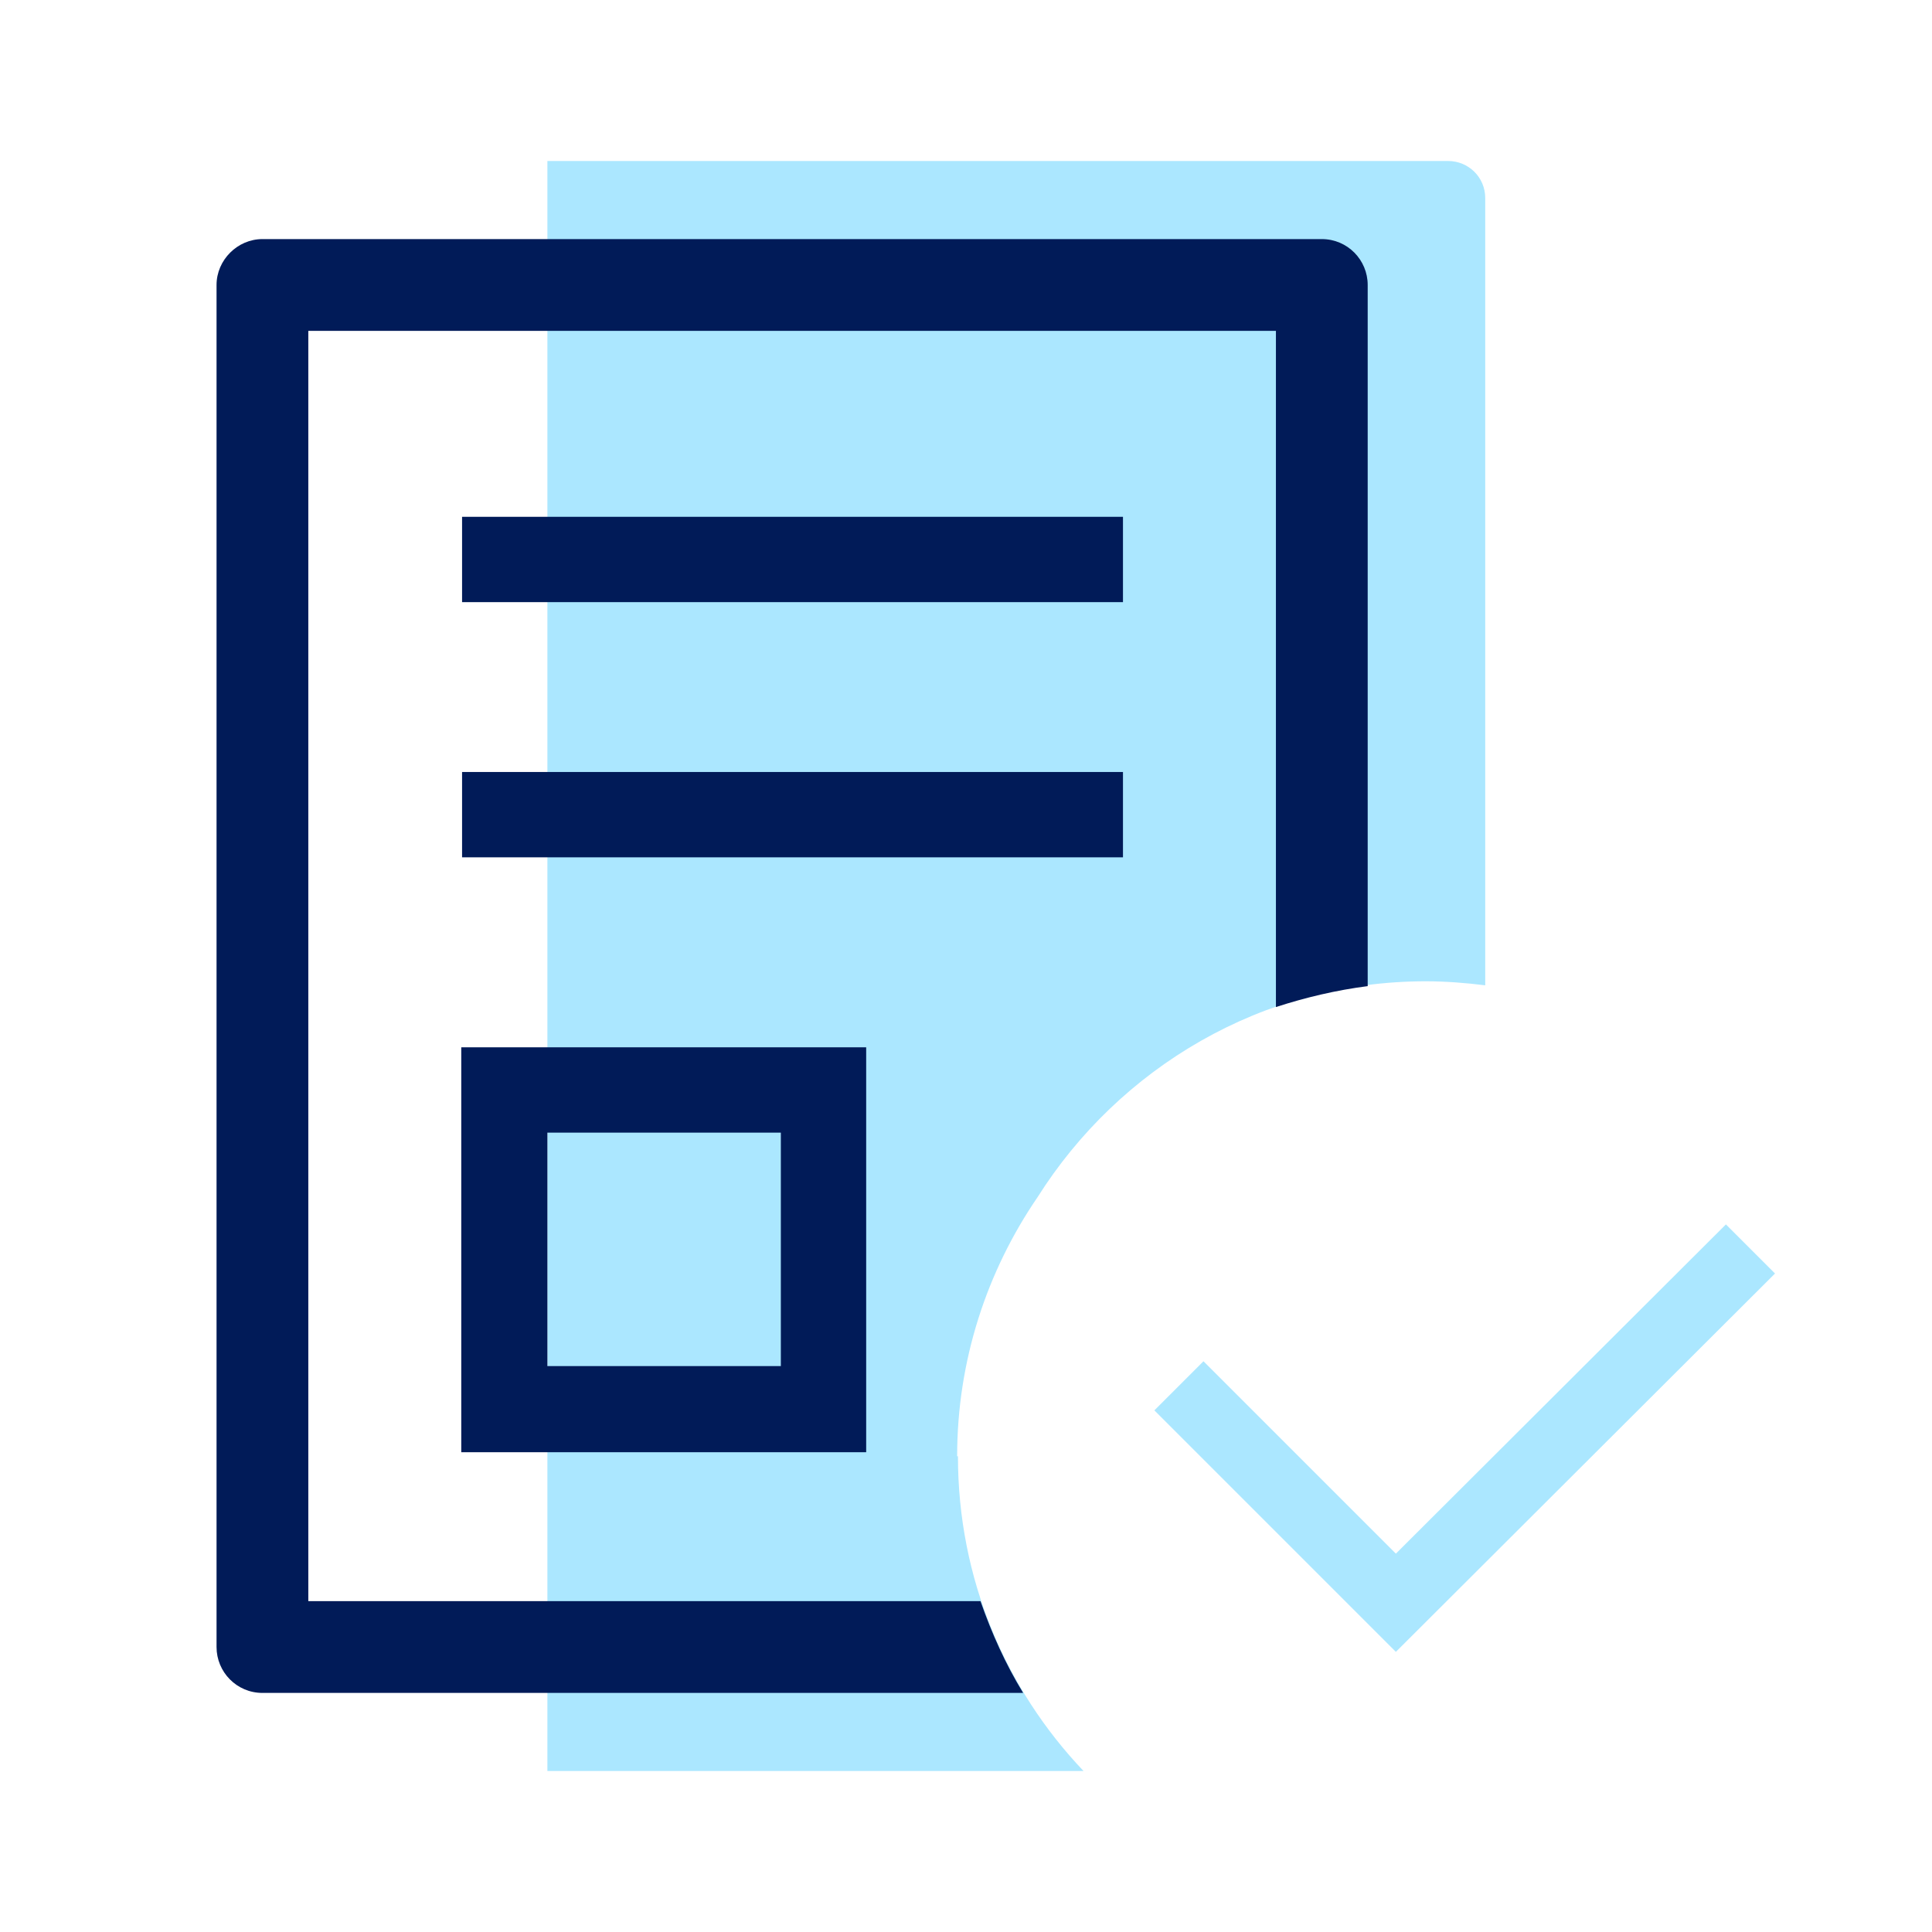 <?xml version="1.0" encoding="UTF-8"?>
<svg xmlns="http://www.w3.org/2000/svg" id="Artwork" viewBox="0 0 24 24">
  <defs>
    <style>.cls-1{fill:#abe7ff;}.cls-1,.cls-2{stroke-width:0px;}.cls-2{fill:#011b58;}</style>
  </defs>
  <path class="cls-1" d="m11.89,18.09c0-1.19.37-2.3,1-3.22,1.01-1.6,2.79-2.68,4.82-2.68.25,0,.5.02.74.05V2.46c0-.26-.21-.46-.46-.46H6.8v20h6.66c-.97-1.02-1.56-2.39-1.56-3.91Z"></path>
  <path class="cls-2" d="m10.76,13.01h-5.03v5.03h5.03v-5.03Zm-1.06,3.96h-2.9v-2.9h2.9v2.9Z"></path>
  <rect class="cls-2" x="5.74" y="6.42" width="8.21" height="1.06"></rect>
  <rect class="cls-2" x="5.74" y="9.59" width="8.21" height="1.06"></rect>
  <polygon class="cls-1" points="21.44 15.21 17.34 19.3 14.95 16.91 14.34 17.52 17.34 20.52 22.05 15.82 21.44 15.21"></polygon>
  <path class="cls-2" d="m3.83,19.89V4.11h12.02v8.4c.37-.12.75-.21,1.14-.26V3.54c0-.31-.25-.57-.57-.57H3.26c-.31,0-.57.26-.57.57v16.92c0,.31.25.57.57.57h9.45c-.22-.36-.39-.74-.53-1.14H3.83Z"></path>
</svg>
